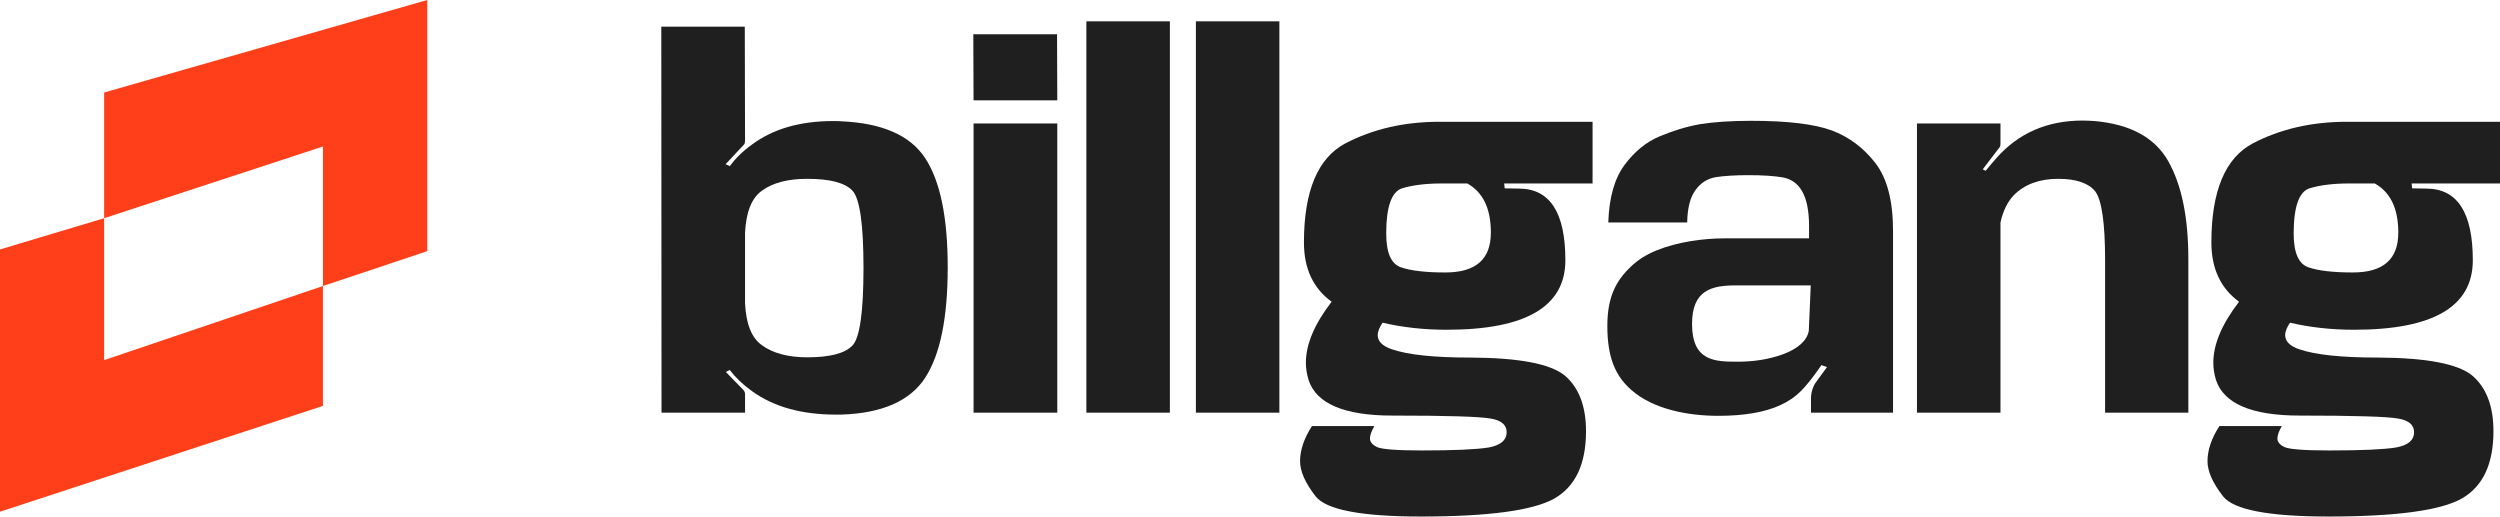 <svg width="121" height="25" viewBox="0 0 121 25" fill="none" xmlns="http://www.w3.org/2000/svg">
    <path d="M20.681 0V12.155L15.63 13.843V7.091L5.04 10.561V4.478L20.681 0Z"
        fill="#FF3F19" />
    <path
        d="M15.63 13.843L15.63 19.645L0 24.767V12.073L5.04 10.561L5.04 17.43L15.63 13.843Z"
        fill="#FF3F19" />
    <path
        d="M36.06 19.076V19.973H32.018L32.007 1.292H36.048L36.06 6.826C36.06 6.885 36.048 6.944 36.013 6.992L35.12 7.947L35.32 8.042C35.59 7.676 35.942 7.322 36.401 6.992C37.423 6.236 38.727 5.859 40.325 5.859C40.454 5.859 40.571 5.859 40.7 5.87C42.686 5.953 44.049 6.543 44.777 7.652C45.506 8.762 45.87 10.52 45.87 12.939C45.87 15.382 45.506 17.164 44.777 18.285C44.049 19.406 42.686 20.008 40.7 20.067H40.454C38.797 20.067 37.446 19.689 36.401 18.934C35.942 18.604 35.59 18.262 35.32 17.907L35.132 18.002L36.013 18.911C36.036 18.958 36.06 19.017 36.06 19.076ZM36.87 16.704C37.399 17.093 38.139 17.294 39.068 17.294C40.172 17.294 40.9 17.105 41.264 16.716C41.617 16.338 41.793 15.087 41.793 12.963C41.793 10.874 41.617 9.623 41.264 9.234C40.9 8.844 40.172 8.655 39.068 8.655C38.139 8.655 37.399 8.844 36.87 9.234C36.377 9.588 36.107 10.272 36.06 11.275V14.674C36.107 15.677 36.377 16.35 36.87 16.704Z"
        fill="#1F1F1F" />
    <path
        d="M47.108 1.657H51.161L51.173 4.856H47.12L47.108 1.657ZM47.12 19.973V5.977H51.173V19.973H47.12Z"
        fill="#1F1F1F" />
    <path d="M52.58 19.973V1.032H56.622V19.973H52.58Z" fill="#1F1F1F" />
    <path d="M57.881 19.973V1.032H61.922V19.973H57.881Z" fill="#1F1F1F" />
    <path
        d="M70.019 15.96C68.903 15.96 67.869 15.842 66.917 15.618C66.764 15.842 66.682 16.043 66.682 16.22C66.682 16.515 66.905 16.751 67.364 16.904C68.151 17.176 69.42 17.306 71.17 17.306C73.543 17.317 75.071 17.613 75.752 18.191C76.422 18.769 76.763 19.666 76.763 20.87C76.763 22.451 76.257 23.537 75.235 24.127C74.213 24.705 72.063 25 68.773 25C65.871 25 64.18 24.67 63.675 24.02C63.169 23.371 62.923 22.805 62.923 22.321C62.923 21.79 63.111 21.224 63.498 20.622H66.518C66.377 20.87 66.306 21.07 66.306 21.224C66.306 21.389 66.424 21.53 66.647 21.637C66.87 21.743 67.587 21.802 68.82 21.802C70.371 21.802 71.44 21.755 72.04 21.66C72.627 21.554 72.921 21.306 72.921 20.917C72.921 20.563 72.662 20.339 72.134 20.256C71.605 20.162 70.031 20.114 67.387 20.114C65.061 20.114 63.71 19.536 63.334 18.391C63.252 18.12 63.205 17.849 63.205 17.553C63.205 16.668 63.616 15.689 64.45 14.603C63.557 13.954 63.111 12.998 63.111 11.736C63.111 9.246 63.78 7.652 65.108 6.944C66.436 6.248 67.951 5.894 69.666 5.894H77.08V8.88H72.803L72.827 9.116L73.532 9.128C75.024 9.139 75.764 10.296 75.764 12.597C75.764 14.839 73.849 15.96 70.019 15.96ZM71.017 8.88H69.76C68.997 8.88 68.362 8.962 67.857 9.116C67.352 9.281 67.093 10.013 67.093 11.299C67.093 12.231 67.328 12.774 67.81 12.939C68.292 13.104 68.997 13.187 69.937 13.187H69.96C71.429 13.187 72.157 12.55 72.157 11.264V11.157C72.134 10.048 71.758 9.293 71.017 8.88Z"
        fill="#1F1F1F" />
    <path
        d="M87.91 18.474L88.427 17.766L88.157 17.672C87.77 18.238 87.429 18.663 87.159 18.934C86.888 19.206 86.559 19.43 86.172 19.607C85.408 19.961 84.386 20.126 83.164 20.126C81.719 20.126 80.027 19.819 78.958 18.875C78.23 18.238 77.795 17.377 77.795 15.783C77.795 14.367 78.218 13.588 78.923 12.916C79.263 12.585 79.686 12.314 80.192 12.113C81.19 11.712 82.4 11.535 83.516 11.535H87.558V10.945C87.558 9.423 87.076 8.726 86.278 8.585C85.866 8.514 85.314 8.478 84.609 8.478C83.963 8.478 83.446 8.514 83.047 8.573C82.647 8.644 82.318 8.844 82.071 9.187C81.813 9.529 81.672 10.048 81.66 10.768H77.842C77.877 9.564 78.147 8.632 78.629 7.983C79.111 7.334 79.675 6.873 80.321 6.602C80.967 6.331 81.613 6.13 82.271 6.012C82.929 5.906 83.751 5.847 84.75 5.847C86.501 5.847 87.793 6 88.639 6.307C89.473 6.614 90.19 7.145 90.766 7.888C91.341 8.632 91.623 9.729 91.623 11.181V19.973H87.652V19.276C87.652 19.005 87.746 18.686 87.91 18.474ZM84.116 17.506C84.856 17.506 85.608 17.4 86.313 17.14C87.006 16.881 87.464 16.491 87.546 16.008L87.64 13.813H84.01C82.835 13.813 81.895 14.049 81.895 15.677C81.895 17.494 83.011 17.506 84.116 17.506Z"
        fill="#1F1F1F" />
    <path
        d="M101.887 19.973V12.597C101.887 10.78 101.722 9.67 101.405 9.257C101.076 8.856 100.477 8.655 99.619 8.655C98.714 8.655 97.998 8.915 97.469 9.446C97.175 9.753 96.952 10.19 96.823 10.768V19.973H92.781V5.977H96.823V6.968C96.823 7.027 96.811 7.098 96.776 7.133L95.965 8.195L96.106 8.266C96.271 8.065 96.447 7.853 96.635 7.641C97.704 6.437 99.09 5.835 100.794 5.835C100.994 5.835 101.182 5.847 101.381 5.859C103.108 6.012 104.307 6.661 104.953 7.818C105.599 8.974 105.916 10.544 105.916 12.538V19.973H101.887Z"
        fill="#1F1F1F" />
    <path
        d="M113.939 15.96C112.823 15.96 111.789 15.842 110.837 15.618C110.685 15.842 110.602 16.043 110.602 16.22C110.602 16.515 110.826 16.751 111.284 16.904C112.071 17.176 113.34 17.306 115.09 17.306C117.464 17.317 118.991 17.613 119.672 18.191C120.342 18.769 120.683 19.666 120.683 20.87C120.683 22.451 120.178 23.537 119.155 24.127C118.133 24.705 115.983 25 112.694 25C109.792 25 108.1 24.67 107.595 24.02C107.089 23.371 106.843 22.805 106.843 22.321C106.843 21.79 107.031 21.224 107.418 20.622H110.438C110.297 20.87 110.226 21.07 110.226 21.224C110.226 21.389 110.344 21.53 110.567 21.637C110.79 21.743 111.507 21.802 112.741 21.802C114.291 21.802 115.361 21.755 115.96 21.66C116.547 21.554 116.841 21.306 116.841 20.917C116.841 20.563 116.582 20.339 116.054 20.256C115.525 20.162 113.951 20.114 111.307 20.114C108.981 20.114 107.63 19.536 107.254 18.391C107.172 18.12 107.125 17.849 107.125 17.553C107.125 16.668 107.536 15.689 108.37 14.603C107.477 13.954 107.031 12.998 107.031 11.736C107.031 9.246 107.7 7.652 109.028 6.944C110.356 6.248 111.871 5.894 113.587 5.894H121V8.88H116.723L116.747 9.116L117.452 9.128C118.944 9.139 119.684 10.296 119.684 12.597C119.684 14.839 117.769 15.96 113.939 15.96ZM114.938 8.88H113.681C112.917 8.88 112.282 8.962 111.777 9.116C111.272 9.281 111.014 10.013 111.014 11.299C111.014 12.231 111.249 12.774 111.73 12.939C112.212 13.104 112.917 13.187 113.857 13.187H113.88C115.349 13.187 116.077 12.55 116.077 11.264V11.157C116.054 10.048 115.678 9.293 114.938 8.88Z"
        fill="#1F1F1F" />
</svg>
    